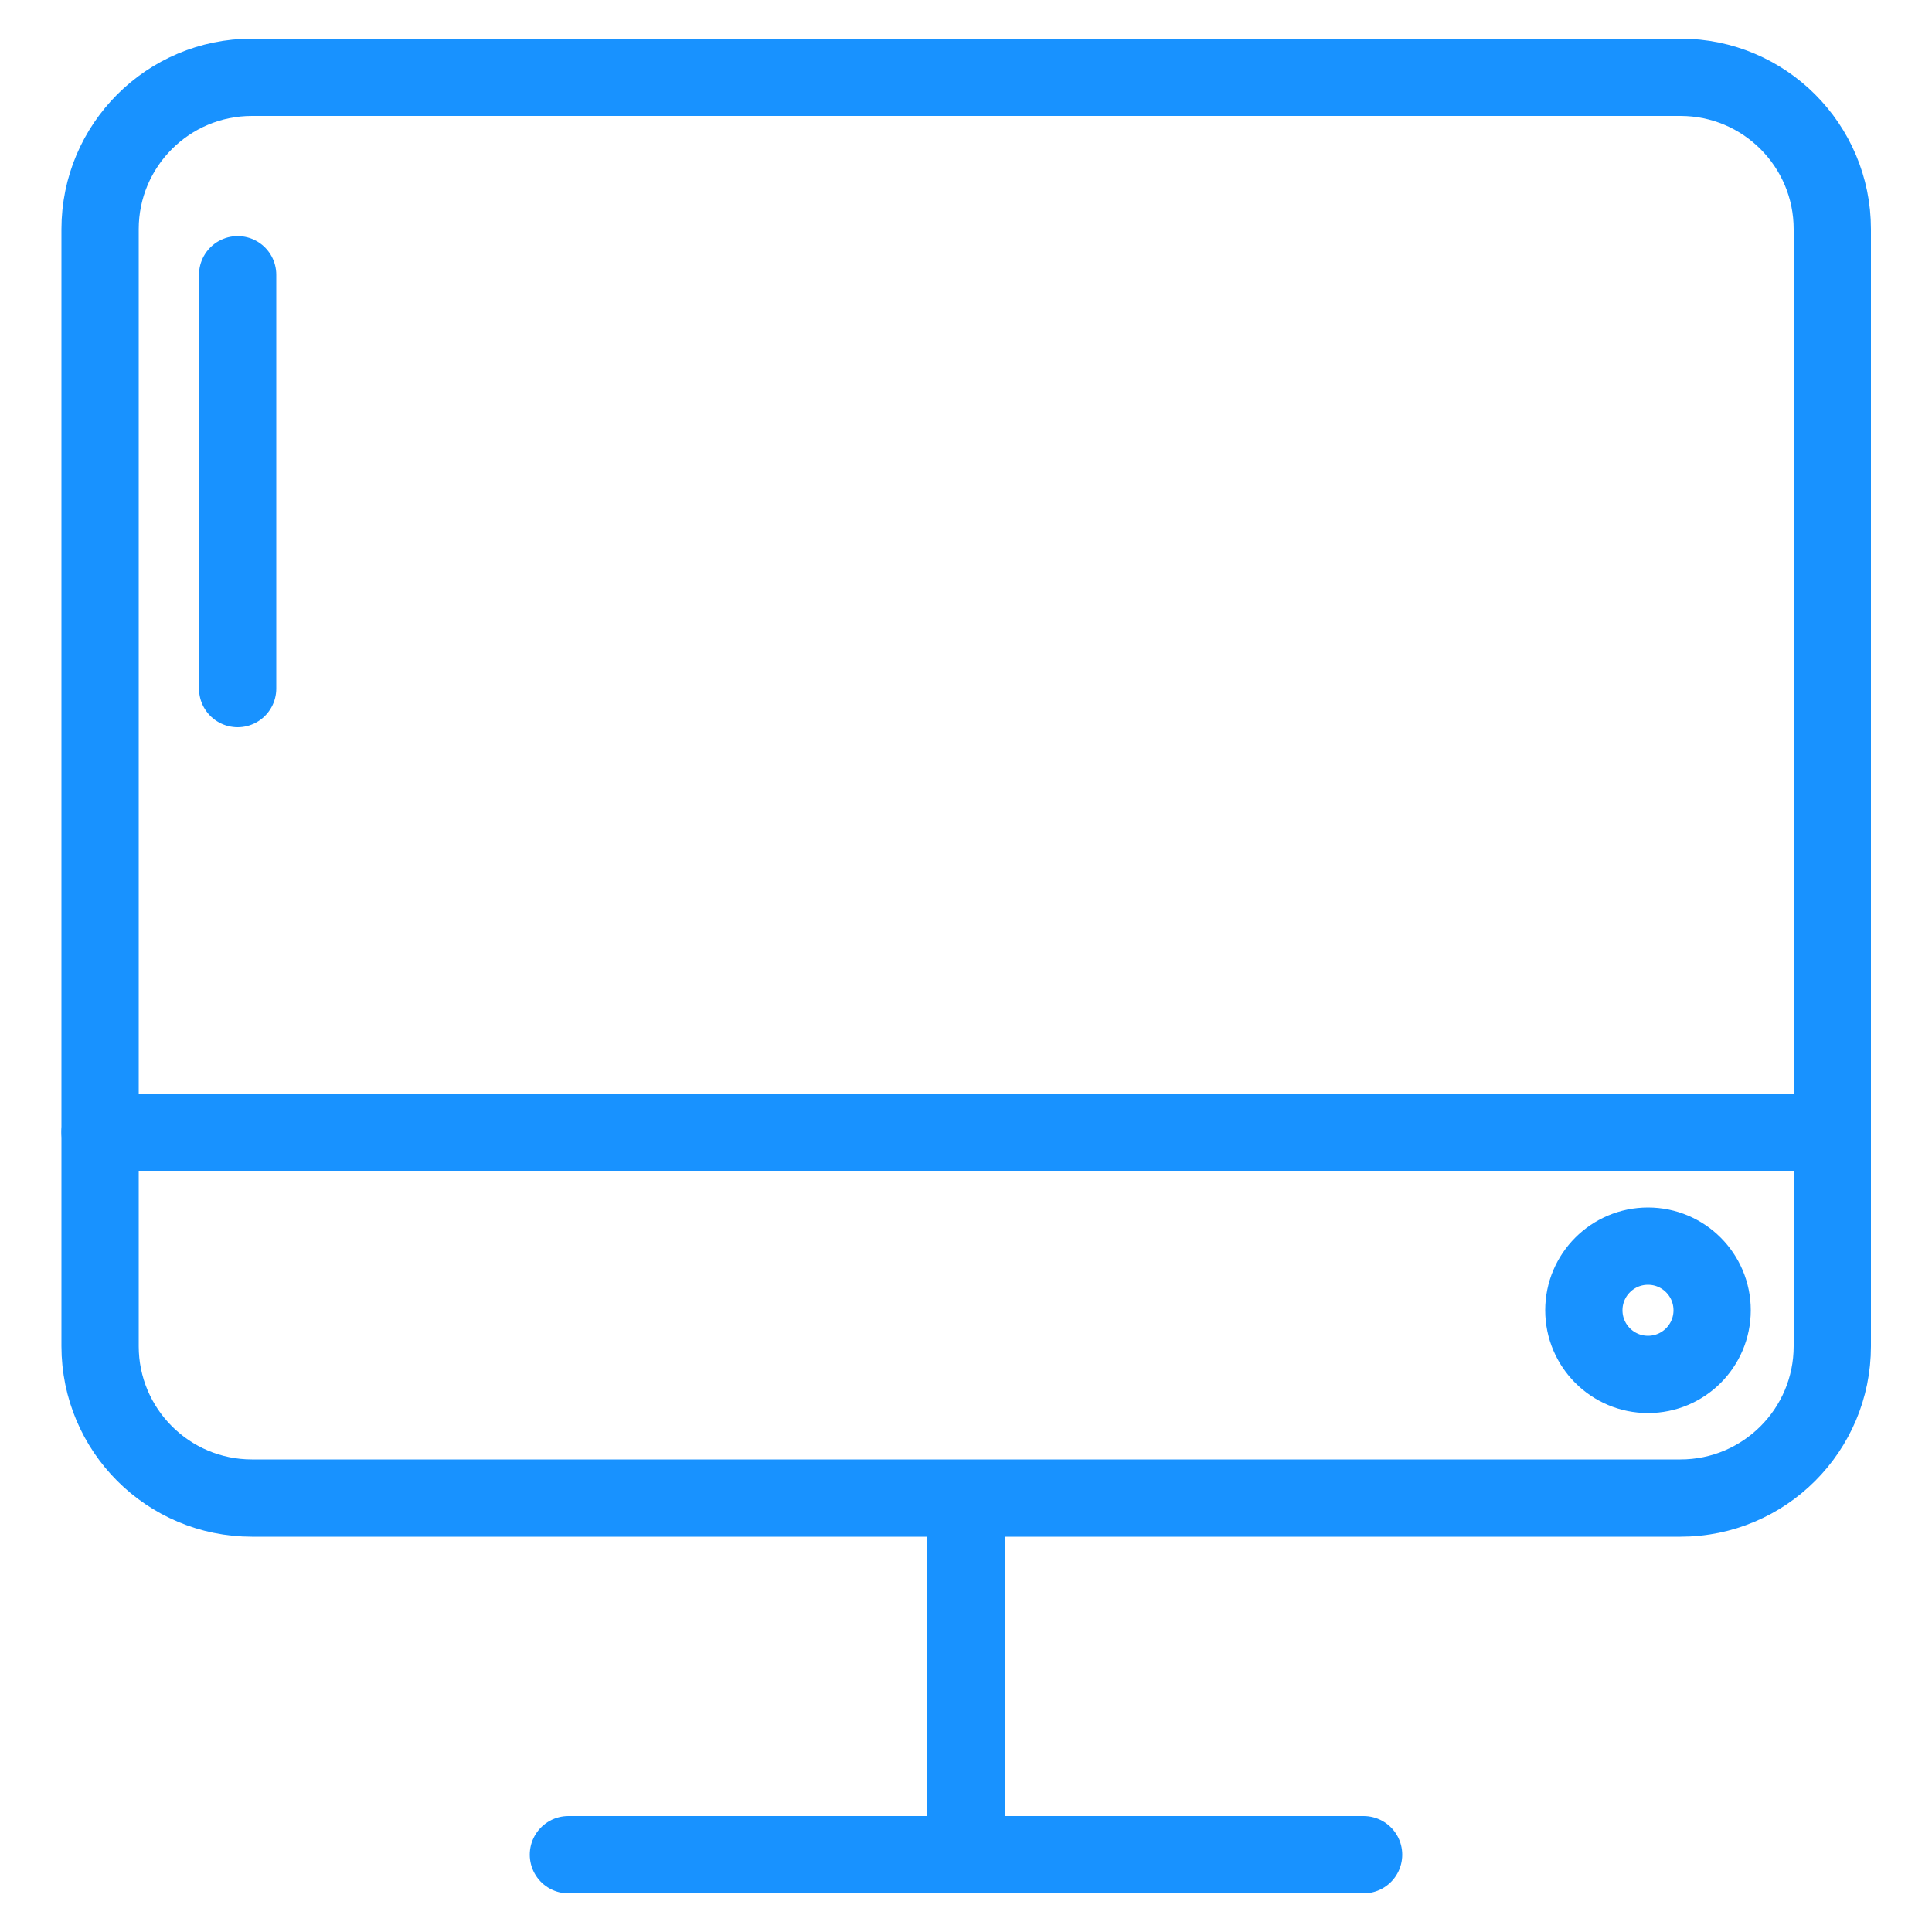 <?xml version="1.0" encoding="UTF-8"?>
<svg id="Layer_1" data-name="Layer 1" xmlns="http://www.w3.org/2000/svg" width="50" height="50" viewBox="0 0 50 50">
  <defs>
    <style>
      .cls-1 {
        fill: none;
        stroke: #1892ff;
        stroke-linecap: round;
        stroke-linejoin: round;
        stroke-width: 2px;
      }
    </style>
  </defs>
  <line class="cls-1" x1="25" y1="39.45" x2="25" y2="48"/>
  <path class="cls-1" d="M2.59,5.93c0-2.17,1.76-3.93,3.93-3.93h36.97c2.17,0,3.93,1.76,3.93,3.93v28.91c0,2.17-1.76,3.93-3.93,3.93H6.52c-2.17,0-3.93-1.76-3.93-3.93V5.93Z"/>
  <path class="cls-1" d="M14.71,48h20.58"/>
  <path class="cls-1" d="M2.59,29.3h44.82"/>
  <circle class="cls-1" cx="42.65" cy="33.91" r="1.66"/>
  <line class="cls-1" x1="6.15" y1="7.11" x2="6.15" y2="17.82"/>
</svg>